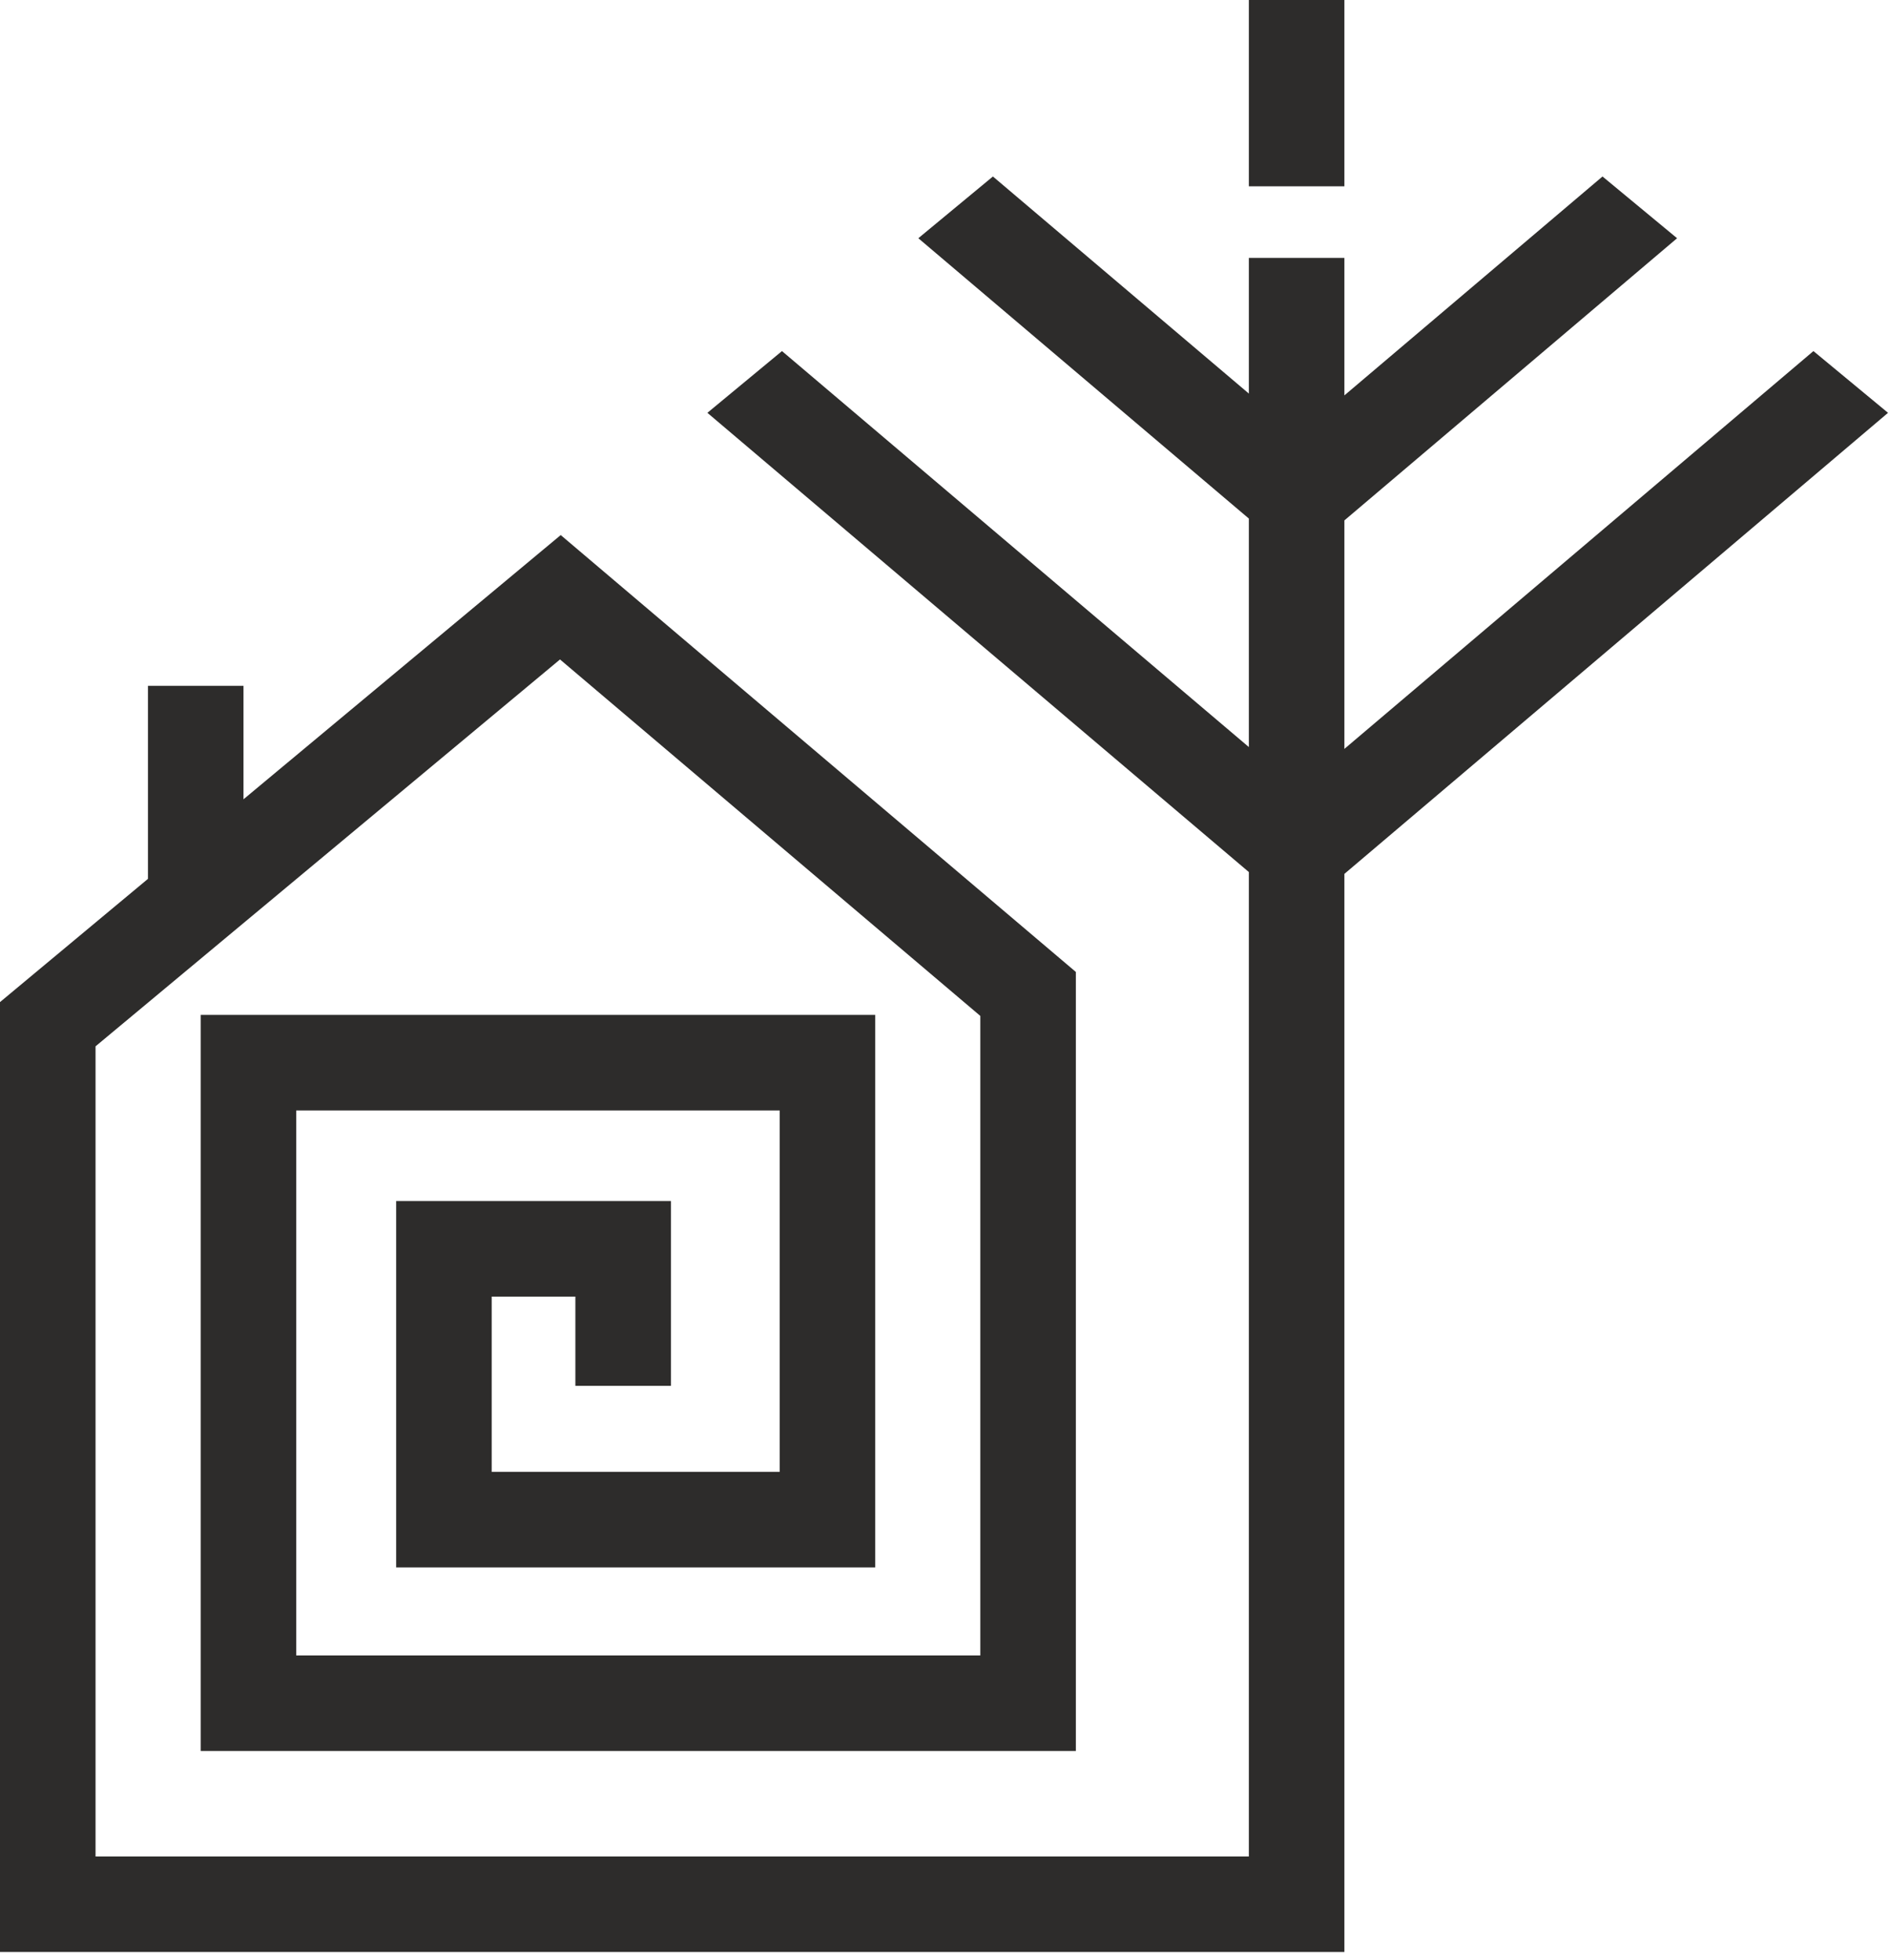 <?xml version="1.0" encoding="UTF-8"?> <svg xmlns="http://www.w3.org/2000/svg" width="212" height="220" viewBox="0 0 212 220" fill="none"><path d="M64.574 145.518V155.532H75.296V134.795H44.459V175.913H98.225V113.905H22.522V196.514H120.742V109.083L62.929 60.05L27.327 89.704V76.97H16.604V98.635L0 112.465V219.073H150.88V98.076L211.891 46.331L203.519 39.402L150.88 84.047V58.404L188.217 26.737L179.847 19.808L150.88 44.375V28.947H140.157V44.17L111.433 19.808L103.063 26.737L140.157 58.198V83.842L87.76 39.402L79.389 46.331L140.157 97.87V208.351H10.723V117.429L62.849 74.011L110.019 114.017V185.791H33.245V124.628H87.502V165.19H55.182V145.518H64.574Z" fill="#2D2C2B"></path><path d="M140.157 0V20.909H150.88V0H140.157Z" fill="#2D2C2B"></path></svg> 